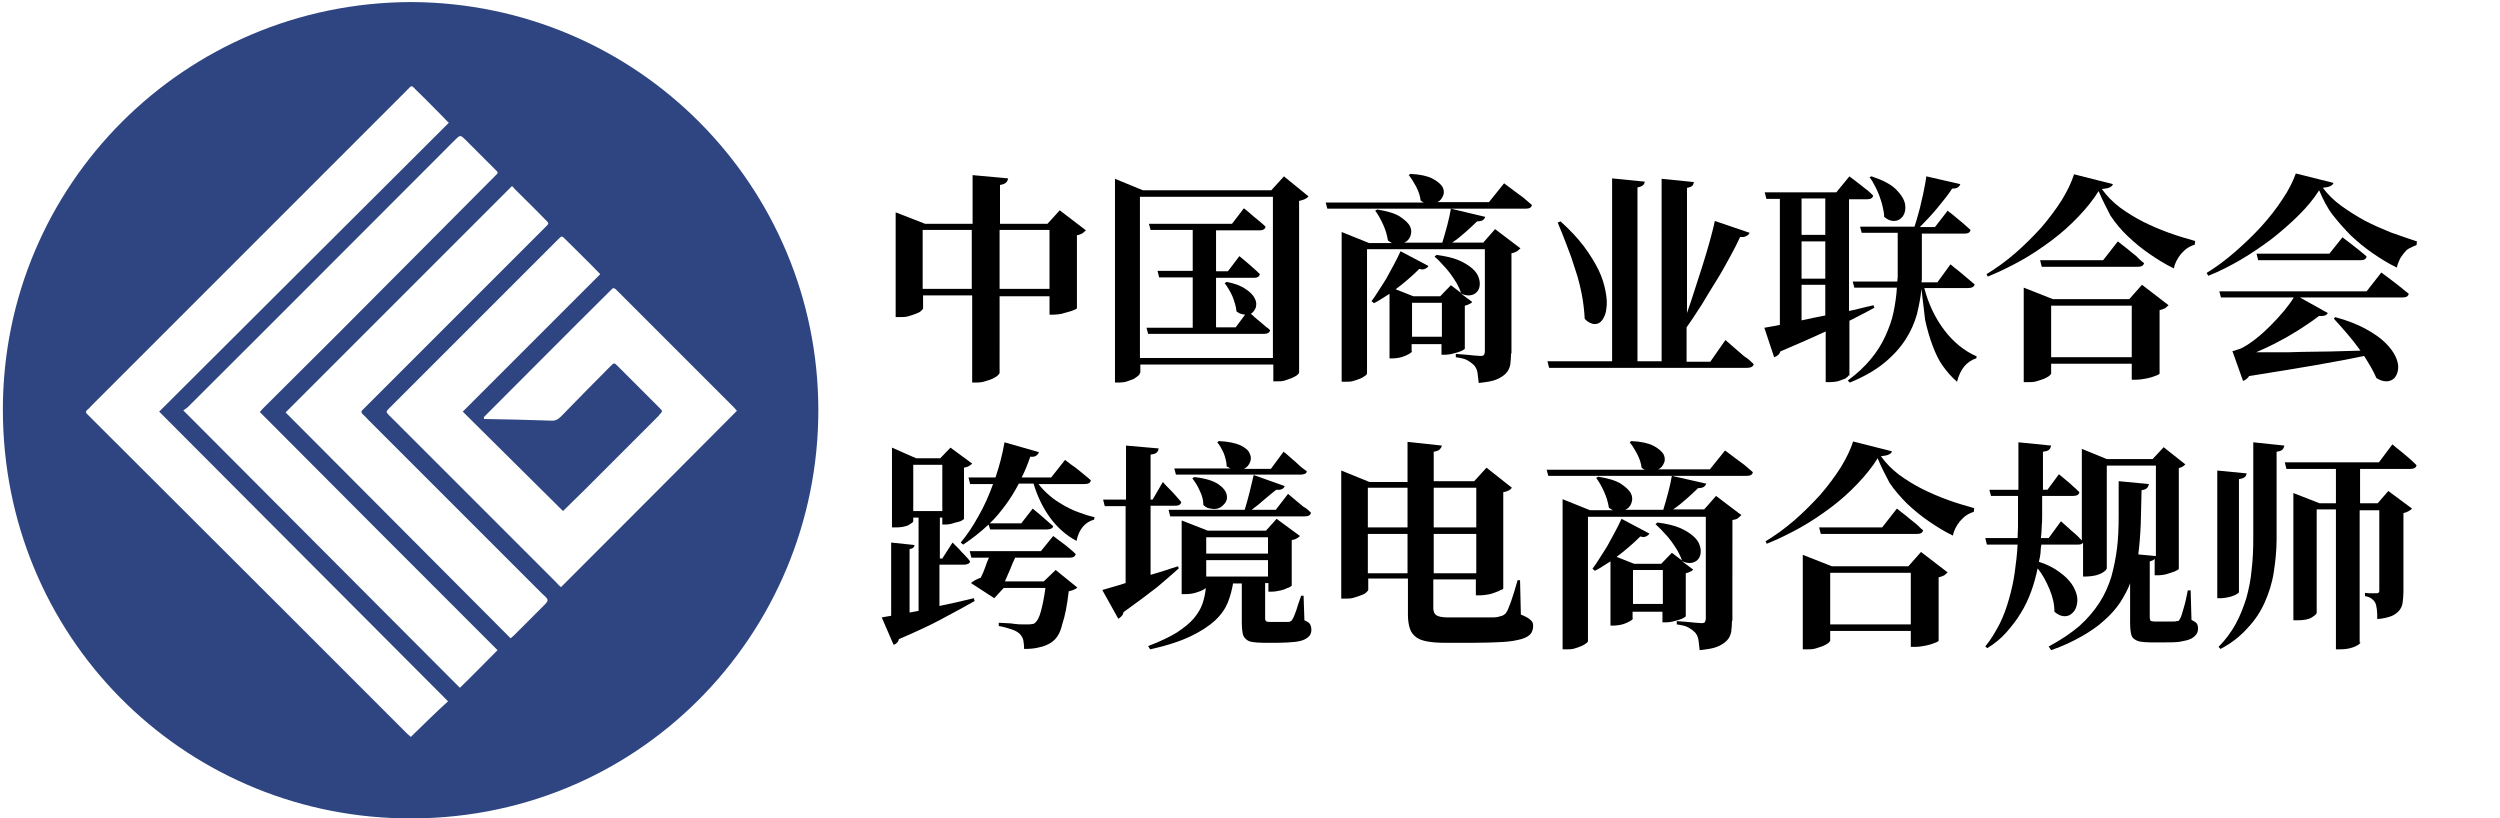 <?xml version="1.0" encoding="utf-8"?>
<!-- Generator: Adobe Illustrator 24.0.1, SVG Export Plug-In . SVG Version: 6.00 Build 0)  -->
<svg version="1.1" id="图层_1" xmlns="http://www.w3.org/2000/svg" xmlns:xlink="http://www.w3.org/1999/xlink" x="0px" y="0px"
	 viewBox="0 0 611 200" style="enable-background:new 0 0 611 200;" xml:space="preserve">
<style type="text/css">
	.st0{fill:#2E4581;}
</style>
<path class="st0" d="M100.4,0.5C45.1,0.7,0.7,45.2,0.7,100.1c0,55.4,43.7,98.8,97.5,99.9c57.6,1.2,101.9-45.1,101.8-99.9
	C199.9,45.6,156,0.7,100.4,0.5z M100.4,180.1c-0.2-0.2-0.6-0.5-0.9-0.8c-9.7-9.7-19.4-19.4-29.1-29.1C54.3,134.1,38.1,118,22,101.9
	c-0.2-0.2-0.4-0.4-0.6-0.6c-0.5-0.4-0.5-0.8,0-1.2c0.3-0.2,0.6-0.5,0.8-0.8c25.7-25.7,51.4-51.4,77.1-77.1c1.5-1.5,1.1-1.5,2.6,0
	c2.2,2.1,4.3,4.3,6.5,6.5c0.4,0.4,0.7,0.8,1.3,1.3l-70.8,70.6l70.6,70.8C106.3,174.3,103.4,177.2,100.4,180.1L100.4,180.1z
	 M112.4,168.1l-67.6-67.8c0.3-0.2,0.8-0.5,1.1-0.8C67.7,77.8,89.4,56,111.1,34.3c1.4-1.4,1.4-1.4,2.8,0c2.3,2.3,4.6,4.6,6.9,6.9
	c1.1,1.1,1.1,0.9,0,2L100.1,64C88.3,75.9,76.5,87.7,64.6,99.5c-0.3,0.3-0.7,0.7-1.1,1.2c19.4,19.5,38.8,38.9,58.1,58.2
	C118.5,162,115.5,165.1,112.4,168.1z M132.8,148.1c-2.4,2.4-4.8,4.8-7.2,7.2c-0.2,0.2-0.5,0.4-0.8,0.7c-18.4-18.5-36.8-36.9-55-55.2
	l55.3-55.3c0.2,0,0.4,0.4,0.7,0.7c2.4,2.4,4.9,4.8,7.3,7.3c1.2,1.2,1.2,1,0,2.2c-5,5-9.9,9.9-14.9,14.9
	c-9.6,9.6-19.3,19.3-28.9,28.9c-0.2,0.2-0.5,0.5-0.7,0.7c-0.4,0.3-0.3,0.6,0,1c0.6,0.5,1.1,1.1,1.6,1.6
	c14.1,14.1,28.3,28.3,42.4,42.4C134.2,146.6,134.2,146.7,132.8,148.1z M137.1,143.5c-0.3-0.3-0.7-0.6-1-1
	c-13.6-13.6-27.2-27.2-40.8-40.8c-0.1-0.1-0.2-0.2-0.2-0.2c-0.8-0.8-0.8-0.9,0-1.7c2.7-2.7,5.5-5.5,8.2-8.2l32.2-32.2
	c0.3-0.3,0.6-0.6,0.9-0.9c0.9-0.9,0.9-0.9,1.8,0c2.8,2.8,5.6,5.5,8.5,8.5l-33.6,33.6c8.1,8.1,16.3,16.1,24.5,24.3
	c1.6-1.6,3.3-3.2,5-4.9c6.1-6.1,12.2-12.2,18.3-18.3c0.1-0.1,0.2-0.2,0.3-0.4c0.8-0.8,0.8-0.8-0.1-1.7c-1.5-1.5-3-3-4.5-4.5
	c-1.9-1.9-3.8-3.8-5.6-5.6c-0.9-0.9-0.9-0.9-1.8,0c-4.1,4.1-8.1,8.2-12.1,12.3c-0.8,0.8-1.5,1.1-2.6,1c-5.4-0.2-10.8-0.3-16.2-0.4
	c-0.2-0.6,0.3-0.7,0.5-1c10-10,20-20.1,30.1-30.1c0.2-0.2,0.4-0.4,0.6-0.6c0.3-0.4,0.7-0.3,1,0c0.3,0.3,0.5,0.5,0.8,0.8
	c9.4,9.4,18.7,18.7,28.1,28.1c0.3,0.3,0.5,0.6,0.7,0.8C165.8,114.8,151.5,129.1,137.1,143.5L137.1,143.5z"/>
<g>
	<path d="M219.7,156.2c-0.2,0.8-0.7,1.2-1.3,1.4l-2.9-6.7c0.3-0.1,0.7-0.1,1.1-0.2c0.4-0.1,0.8-0.1,1.2-0.2v-17.9l5.7,0.6
		c0,0.3-0.1,0.5-0.3,0.6c-0.1,0.2-0.4,0.3-0.9,0.4v15.5l2.2-0.4v-22.8h-1.3v0.9c0,0.2-0.4,0.5-1.1,0.9c-0.8,0.4-1.8,0.6-3.1,0.6H218
		v-19.5l5.9,2.6h5.9l2.5-2.6l5.3,3.9c-0.2,0.2-0.4,0.4-0.8,0.6c-0.3,0.2-0.7,0.3-1.2,0.4v12.5c0,0.1-0.2,0.2-0.5,0.4
		s-0.7,0.3-1.1,0.4c-0.4,0.1-0.9,0.2-1.4,0.4c-0.5,0.1-1,0.2-1.4,0.2h-0.9v-1.7h-0.6v10h0.6l2.5-3.9c0.5,0.5,1.1,1.1,1.6,1.6
		c0.4,0.5,0.9,1,1.4,1.5c0.5,0.5,0.9,1,1.3,1.5c-0.1,0.3-0.2,0.5-0.5,0.6c-0.3,0.1-0.5,0.2-0.9,0.2h-6.1v10.1
		c1.4-0.3,2.8-0.6,4.2-0.9c1.4-0.3,2.8-0.7,4.2-1l0.2,0.7c-2.1,1.2-4.7,2.6-7.7,4.2C227.6,152.7,223.9,154.4,219.7,156.2z
		 M223.2,124.9h7.1v-11.3h-7.1V124.9z M241.6,128.2c-2,1.9-4.1,3.5-6.2,4.9l-0.6-0.5c1.5-1.8,3-4,4.3-6.4c1.4-2.4,2.6-5.1,3.6-7.9
		h-5.6l-0.4-1.6h6.6c0.9-2.7,1.7-5.6,2.2-8.6l8.4,2.4c-0.1,0.4-0.3,0.6-0.7,0.9c-0.3,0.2-0.8,0.3-1.4,0.2c-0.6,1.8-1.3,3.5-2.1,5.1
		h7.2l3.4-4.3c0.8,0.6,1.5,1.2,2.3,1.7c0.6,0.5,1.3,1,2,1.6c0.7,0.6,1.4,1.1,2,1.7c-0.1,0.6-0.6,0.9-1.5,0.9h-11.3
		c0.8,1,1.6,1.9,2.7,2.8c1,0.9,2.1,1.6,3.3,2.3c1.2,0.7,2.4,1.3,3.8,1.8c1.3,0.5,2.6,0.9,3.9,1.2l-0.1,0.6c-2.2,0.6-3.7,2.3-4.3,5.2
		c-2.6-1.4-4.7-3.3-6.4-5.6c-1.7-2.3-3.1-5.1-4.1-8.4h-3.6c-1,1.9-2.1,3.7-3.3,5.3c-1.2,1.6-2.4,3.1-3.8,4.4h7.7l2.8-3.6
		c0.6,0.5,1.2,1,1.8,1.5c0.5,0.4,1,0.9,1.6,1.4c0.6,0.5,1.1,1,1.6,1.4c-0.1,0.3-0.2,0.5-0.5,0.6c-0.3,0.1-0.6,0.2-1,0.2H242
		L241.6,128.2z M256.8,157.1c-0.8,0.5-1.7,0.9-2.8,1.1c-1,0.3-2.3,0.4-3.7,0.4c0-0.8-0.1-1.5-0.2-2.1s-0.5-1.2-0.9-1.6
		c-0.4-0.4-1.1-0.8-2-1.1s-1.9-0.6-3.1-0.8v-0.8c0.6,0,1.2,0.1,1.9,0.1s1.4,0.1,2.1,0.2c0.7,0.1,1.3,0.1,1.9,0.1c0.6,0,1,0,1.2,0
		c0.4,0,0.8,0,1.1-0.1c0.3,0,0.5-0.1,0.7-0.3c0.5-0.4,1-1.3,1.4-2.8c0.4-1.5,0.8-3.4,1.1-5.7h-10.2l-2.3,2.5l-5.7-3.7
		c0.6-0.5,1.4-1,2.4-1.3c0.4-0.8,0.8-1.7,1.1-2.6c0.3-0.9,0.6-1.7,0.9-2.3h-4.3l-0.4-1.6h17.4l3-3.7c0.7,0.5,1.3,1,2,1.5
		c0.6,0.4,1.2,0.9,1.8,1.4c0.6,0.5,1.2,1,1.7,1.5c-0.1,0.6-0.6,0.9-1.5,0.9h-13.3c-0.4,0.8-0.8,1.8-1.2,2.8s-0.9,2-1.3,3h9.5
		l2.9-2.8l5.3,4.3c-0.4,0.4-1.1,0.7-2.1,0.9c-0.4,3.4-0.9,6.1-1.6,8.1C259.1,154.9,258.1,156.3,256.8,157.1z"/>
	<path d="M274.6,149.6c-0.1,0.4-0.2,0.7-0.5,1c-0.3,0.3-0.5,0.5-0.8,0.6l-3.9-7c0.6-0.2,1.4-0.4,2.4-0.7c1-0.3,2.1-0.6,3.3-1v-18.8
		H270l-0.4-1.6h5.6v-13.2l8,0.7c-0.1,0.4-0.2,0.7-0.5,1c-0.3,0.3-0.8,0.4-1.5,0.5v11h0.5l2.5-4.3c0.5,0.6,1.1,1.2,1.6,1.7
		c0.5,0.5,1,1,1.5,1.6c0.5,0.6,1,1.1,1.4,1.6c-0.1,0.6-0.6,0.9-1.4,0.9h-6.1v16.9c1.1-0.3,2.2-0.7,3.3-1c1.1-0.4,2.2-0.7,3.4-1.1
		l0.2,0.5c-1.4,1.3-3.2,2.8-5.3,4.6C280.5,145.3,277.8,147.3,274.6,149.6z M301.4,142.4c-0.3,1.7-0.7,3.3-1.3,4.8
		c-0.6,1.5-1.6,3-3.1,4.4s-3.5,2.7-6,3.9c-2.5,1.2-5.8,2.3-9.9,3.2l-0.5-0.8c2.9-1.1,5.2-2.2,7-3.3c1.8-1.2,3.2-2.3,4.2-3.5
		c1-1.2,1.7-2.4,2.1-3.6c0.4-1.2,0.7-2.5,0.8-3.8c-0.3,0.3-1,0.7-2,1c-1,0.4-2,0.5-3.1,0.5h-0.8v-18l6.4,2.5h14.2l2.6-2.9l5.7,4.2
		c-0.2,0.2-0.4,0.4-0.8,0.6c-0.3,0.2-0.7,0.3-1.2,0.4v11.1c0,0.1-0.2,0.2-0.5,0.4c-0.3,0.1-0.8,0.3-1.2,0.5c-0.5,0.2-1,0.3-1.5,0.4
		c-0.5,0.1-1,0.2-1.5,0.2h-1v-2.1h-0.8v8.7c0,0.3,0.1,0.5,0.2,0.6c0.1,0.1,0.4,0.2,0.9,0.2h4.6c0.3,0,0.4-0.1,0.6-0.2
		c0.1-0.1,0.3-0.2,0.4-0.5c0.3-0.4,0.5-1.1,0.9-2.1c0.3-1,0.7-2.2,1.2-3.6h0.6l0.2,6c0.7,0.3,1.2,0.6,1.4,1c0.2,0.4,0.3,0.8,0.3,1.3
		c0,0.5-0.1,1-0.4,1.4c-0.3,0.4-0.7,0.7-1.3,1c-0.6,0.3-1.5,0.5-2.5,0.6c-1.1,0.1-2.4,0.2-4,0.2h-3.6c-1.1,0-2-0.1-2.7-0.2
		c-0.7-0.1-1.2-0.4-1.6-0.8c-0.4-0.4-0.6-0.8-0.7-1.4c-0.1-0.6-0.2-1.3-0.2-2.2v-9.9H301.4z M320.4,125.3c-0.1,0.6-0.6,0.9-1.5,0.9
		H286l-0.4-1.6h18.6c0.4-1.3,0.8-2.7,1.2-4.3c0.4-1.6,0.7-3,1-4.2l7.6,2.7c-0.3,0.7-0.9,1-2.1,0.9c-0.8,0.6-1.7,1.4-2.8,2.3
		c-1,0.9-2.1,1.8-3.2,2.6h5.9l3-3.9c0.6,0.5,1.3,1.1,1.9,1.6c0.6,0.5,1.2,1,1.8,1.5C319.4,124.3,319.9,124.8,320.4,125.3z
		 M319.4,115.2c-0.1,0.3-0.2,0.5-0.5,0.6c-0.3,0.1-0.6,0.2-0.9,0.2h-30.6l-0.4-1.5h13.7c-0.3-0.2-0.6-0.4-0.9-0.5
		c0-1-0.3-2.1-0.7-3.2c-0.5-1.1-1-2-1.6-2.7l0.4-0.3c2.3,0.1,4,0.5,5.2,1c1.2,0.6,2,1.2,2.3,2c0.4,0.7,0.4,1.5,0.1,2.2
		c-0.3,0.7-0.8,1.3-1.5,1.6h6.6l3.1-4.2c0.7,0.5,1.3,1.1,2,1.7c0.6,0.5,1.2,1,1.8,1.6S318.8,114.7,319.4,115.2z M291.9,116.6
		c2.7,0.3,4.6,0.9,5.8,1.7c1.2,0.8,1.9,1.7,2.1,2.6c0.2,0.9,0,1.7-0.7,2.4c-0.6,0.7-1.4,1.1-2.4,1.1c-0.4,0-0.8-0.1-1.3-0.2
		c-0.5-0.1-0.9-0.4-1.3-0.8c0-1.2-0.3-2.3-0.9-3.5c-0.5-1.2-1.2-2.2-1.8-3L291.9,116.6z M294.8,135.3h15.1v-4h-15.1V135.3z
		 M294.8,140.9h15.1v-4h-15.1V140.9z"/>
	<path d="M374.7,152.9c0,0.8-0.2,1.5-0.6,2s-1.2,1-2.3,1.3c-1.1,0.3-2.6,0.6-4.5,0.7c-1.9,0.1-4.3,0.2-7.2,0.2h-6.9
		c-1.7,0-3.1-0.1-4.2-0.3c-1.2-0.2-2.1-0.5-2.8-1c-0.7-0.5-1.3-1.2-1.6-2.1c-0.3-0.9-0.5-2-0.5-3.4v-8.9h-9.7v2.8
		c0,0.1-0.2,0.3-0.5,0.6c-0.3,0.3-0.7,0.5-1.3,0.7c-0.5,0.2-1.1,0.4-1.8,0.6s-1.3,0.2-2,0.2h-1V115l6.9,2.8h9.3V108l8.4,0.9
		c-0.1,0.4-0.3,0.7-0.5,0.9c-0.3,0.3-0.8,0.5-1.5,0.6v7.2h9.9l3-3.3l6.2,4.9c-0.3,0.5-1,0.9-2.1,1.1v23.5c0,0.1-0.2,0.3-0.6,0.4
		c-0.4,0.2-0.8,0.4-1.4,0.6c-0.5,0.2-1.1,0.4-1.8,0.5c-0.6,0.1-1.2,0.2-1.8,0.2h-1.1v-3.9h-10.4v7.1c0,0.8,0.3,1.4,0.8,1.7
		c0.5,0.3,1.4,0.5,2.8,0.5h6.6c1.3,0,2.4,0,3.3,0c1,0,1.7,0,2.2-0.1c0.4-0.1,0.8-0.2,1.1-0.3c0.3-0.1,0.6-0.3,0.9-0.6
		c0.4-0.5,0.8-1.5,1.3-2.9c0.5-1.4,1-3.1,1.6-5.2h0.6l0.2,8.4c1,0.4,1.8,0.8,2.2,1.2C374.5,151.8,374.7,152.3,374.7,152.9z
		 M334.3,128.9h9.7v-9.7h-9.7V128.9z M334.3,140.1h9.7v-9.6h-9.7V140.1z M350.4,128.9h10.4v-9.7h-10.4V128.9z M350.4,140.1h10.4
		v-9.6h-10.4V140.1z"/>
	<path d="M428.4,115.4c-0.1,0.6-0.6,0.9-1.5,0.9h-48.5l-0.4-1.5h24c-0.3-0.1-0.5-0.3-0.8-0.5c-0.1-1.1-0.5-2.2-1.1-3.4
		c-0.6-1.1-1.2-2.1-1.8-2.8l0.4-0.3c2.3,0.1,4.1,0.5,5.3,1.1c1.2,0.6,2,1.3,2.5,2c0.4,0.7,0.5,1.5,0.2,2.2c-0.3,0.7-0.7,1.3-1.4,1.6
		h12.6l3.7-4.6c0.8,0.6,1.6,1.2,2.4,1.8c0.7,0.5,1.5,1.1,2.3,1.7C427.1,114.3,427.8,114.9,428.4,115.4z M423.3,151.7
		c0,1-0.1,1.9-0.2,2.8c-0.2,0.8-0.5,1.5-1.1,2.1c-0.6,0.6-1.4,1.1-2.4,1.5c-1,0.4-2.4,0.6-4.2,0.8c-0.1-1-0.2-1.8-0.3-2.5
		c-0.1-0.7-0.4-1.3-0.8-1.8c-0.4-0.4-0.9-0.8-1.6-1.2c-0.6-0.4-1.6-0.6-2.9-0.8v-0.8c0.9,0.1,1.8,0.1,2.6,0.2c0.7,0.1,1.4,0.1,2,0.2
		c0.7,0,1.1,0.1,1.4,0.1c0.5,0,0.8-0.1,0.9-0.3c0.1-0.2,0.2-0.5,0.2-0.8v-24.9h-28.8v30.3c0,0.2-0.1,0.4-0.4,0.6
		c-0.3,0.2-0.7,0.5-1.2,0.7c-0.5,0.2-1,0.4-1.7,0.6c-0.6,0.2-1.3,0.2-1.9,0.2h-1V122l6.7,2.7h5.6c-0.2-0.1-0.4-0.2-0.5-0.3
		c-0.2-0.1-0.4-0.2-0.5-0.4c-0.2-1.3-0.6-2.6-1.2-3.9c-0.6-1.3-1.2-2.4-1.9-3.3l0.5-0.3c2.4,0.4,4.2,0.9,5.5,1.7
		c1.2,0.8,2.1,1.6,2.5,2.4c0.4,0.8,0.4,1.6,0.1,2.4s-0.8,1.3-1.5,1.6h9.3c0.4-1.3,0.8-2.7,1.2-4.2c0.4-1.5,0.7-2.9,0.9-4.1l8.4,1.9
		c-0.1,0.3-0.3,0.6-0.6,0.8c-0.3,0.2-0.8,0.3-1.4,0.3c-0.8,0.8-1.8,1.7-2.8,2.6c-1,0.9-2.1,1.8-3.3,2.6h7.6l2.9-3.3l6.2,4.7
		c-0.2,0.2-0.5,0.4-0.8,0.7s-0.8,0.4-1.4,0.5V151.7z M399.1,151.1c0,0.1-0.1,0.3-0.4,0.5c-0.3,0.2-0.7,0.4-1.1,0.6s-1,0.4-1.5,0.5
		c-0.6,0.1-1.2,0.2-1.7,0.2h-0.8v-15.7c-0.6,0.4-1.3,0.8-1.9,1.2c-0.6,0.4-1.3,0.8-1.9,1.1l-0.6-0.5c0.5-0.7,1.1-1.5,1.7-2.5
		c0.6-0.9,1.2-1.9,1.9-3c0.6-1.1,1.2-2.2,1.8-3.3c0.6-1.1,1.2-2.3,1.7-3.4l6.8,3.6c-0.1,0.3-0.4,0.5-0.8,0.7s-0.9,0.2-1.4,0
		c-1.8,1.8-3.8,3.5-5.8,5l4.3,1.7h6.6l2.6-2.7l2.5,1.9c-0.3-0.8-0.6-1.5-1.1-2.4c-0.5-0.8-1-1.6-1.6-2.4c-0.6-0.8-1.2-1.5-1.9-2.2
		c-0.6-0.7-1.3-1.3-1.9-1.9l0.5-0.4c2.2,0.3,4,0.7,5.4,1.3c1.4,0.6,2.5,1.3,3.3,2c0.8,0.7,1.4,1.5,1.6,2.3c0.3,0.8,0.3,1.5,0.2,2.1
		s-0.4,1.2-0.9,1.6c-0.5,0.4-1.1,0.6-1.8,0.6c-0.6,0-1.3-0.2-1.9-0.5l2.8,2.1c-0.1,0.2-0.4,0.4-0.7,0.5c-0.3,0.2-0.7,0.3-1.1,0.4
		v10.5c0,0.1-0.2,0.2-0.5,0.4s-0.7,0.3-1.2,0.5c-0.5,0.1-1,0.3-1.5,0.4c-0.5,0.1-1,0.2-1.5,0.2h-1v-2.6h-7.3V151.1z M399.1,147.6
		h7.3v-8.3h-7.3V147.6z"/>
	<path d="M458.9,112c-1.3,2.1-2.9,4.1-4.9,6.2s-4.1,4-6.5,5.8s-4.9,3.5-7.6,5c-2.7,1.5-5.4,2.8-8.1,3.9l-0.3-0.6
		c2.3-1.4,4.7-3.1,7-5.1c2.3-2,4.4-4.1,6.4-6.3c1.9-2.2,3.6-4.5,5-6.7c1.4-2.3,2.4-4.4,3-6.3l9.5,2.4c-0.1,0.4-0.4,0.6-0.8,0.8
		c-0.4,0.2-1,0.3-1.9,0.4c1.2,1.7,2.7,3.2,4.4,4.5c1.8,1.3,3.7,2.5,5.7,3.5s4.1,1.9,6.3,2.7c2.2,0.8,4.3,1.4,6.4,2l-0.1,0.9
		c-0.7,0.2-1.3,0.5-1.9,0.9c-0.6,0.4-1,0.9-1.5,1.4c-0.4,0.5-0.8,1.1-1.1,1.7c-0.3,0.6-0.5,1.2-0.6,1.8c-2.1-1-4-2.2-5.9-3.5
		c-1.9-1.3-3.6-2.7-5.3-4.3c-1.6-1.6-3.1-3.3-4.3-5.1C460.8,116.1,459.8,114.2,458.9,112z M447.3,156.6c0,0.1-0.2,0.3-0.5,0.6
		c-0.3,0.2-0.8,0.5-1.3,0.7c-0.5,0.2-1.2,0.4-1.8,0.6c-0.7,0.2-1.4,0.2-2.1,0.2h-1v-23.1l7.1,2.8h18.7l3.1-3.5l6.5,5
		c-0.2,0.2-0.5,0.4-0.8,0.7c-0.4,0.2-0.9,0.4-1.4,0.5v15.5c0,0.1-0.2,0.2-0.6,0.4s-0.9,0.3-1.4,0.5c-0.6,0.2-1.2,0.3-1.8,0.4
		c-0.6,0.1-1.2,0.2-1.8,0.2H467v-3.9h-19.7V156.6z M470,129.6c-0.1,0.6-0.6,0.9-1.5,0.9h-23.5l-0.4-1.6H460l3.6-4.6
		c0.8,0.6,1.5,1.2,2.3,1.8c0.6,0.5,1.3,1.1,2.1,1.7S469.3,129.1,470,129.6z M447.3,152.6H467V140h-19.7V152.6z"/>
	<path d="M520.7,142.3c-0.6,1.7-1.5,3.3-2.5,4.9c-1,1.5-2.3,3-3.9,4.4c-1.5,1.4-3.4,2.7-5.5,3.9c-2.1,1.2-4.6,2.4-7.5,3.4l-0.6-0.9
		c3-1.6,5.5-3.3,7.5-5c2-1.8,3.6-3.7,4.9-5.7c1.3-2,2.2-4.1,2.9-6.3c0.6-2.2,1.1-4.6,1.4-7s0.4-5.1,0.4-7.8c0-2.7,0-5.6,0-8.6
		l7.4,0.7c-0.1,0.4-0.2,0.7-0.5,1c-0.3,0.3-0.7,0.4-1.3,0.5c-0.1,2.9-0.1,5.6-0.2,8.2s-0.3,5.1-0.6,7.5l4.3,0.4v-22.1h-12v25.1
		c0,0.1-0.1,0.3-0.4,0.6c-0.3,0.2-0.6,0.5-1.1,0.7c-0.5,0.2-1,0.4-1.6,0.5c-0.6,0.1-1.2,0.2-1.8,0.2h-0.9v-8.3
		c-0.2,0.4-0.6,0.5-1.3,0.5h-8.9c-0.1,0.7-0.2,1.4-0.2,2.1c-0.1,0.7-0.2,1.4-0.4,2.1c2.1,0.7,3.7,1.5,5,2.5c1.3,0.9,2.3,1.9,3,2.9
		s1.1,2,1.3,2.9c0.2,0.9,0.1,1.8-0.1,2.5c-0.2,0.8-0.6,1.4-1.1,1.8c-0.5,0.5-1.1,0.7-1.8,0.7c-0.9,0-1.7-0.4-2.5-1.1
		c0-1.8-0.4-3.6-1.2-5.5c-0.8-1.9-1.7-3.6-2.9-5.1c-0.4,1.9-0.9,3.8-1.6,5.7s-1.5,3.6-2.5,5.2c-1,1.7-2.2,3.2-3.5,4.7
		c-1.3,1.5-2.9,2.8-4.7,3.9l-0.5-0.4c1.4-1.7,2.5-3.6,3.5-5.5c1-2,1.7-4,2.3-6.1c0.6-2.1,1.1-4.3,1.4-6.5c0.3-2.2,0.6-4.5,0.7-6.8
		h-7.5l-0.4-1.6h7.9c0-0.9,0.1-1.9,0.1-2.8c0-0.9,0-1.9,0-2.8v-4.7h-6.6l-0.4-1.5h7.1v-11.6l8,0.8c-0.1,0.4-0.2,0.7-0.5,1
		c-0.3,0.3-0.8,0.4-1.5,0.5v9.3h1.1l2.8-3.8c0.6,0.5,1.2,1,1.8,1.5c0.5,0.4,1.1,0.9,1.6,1.4c0.6,0.5,1.1,1,1.6,1.5
		c-0.1,0.6-0.6,0.9-1.5,0.9h-7.6v4.8c0,0.9,0,1.8-0.1,2.7c0,0.9-0.1,1.8-0.2,2.8h1.9l3-4.1c0.6,0.5,1.2,1.1,1.8,1.6
		c0.5,0.5,1.1,1,1.7,1.5s1.1,1.1,1.6,1.6v-22.4l6.1,2.5h11.2l2.7-2.9l5.3,4.2c-0.1,0.1-0.3,0.3-0.6,0.5c-0.3,0.2-0.6,0.3-1,0.4v24.6
		c0,0.1-0.2,0.3-0.5,0.4c-0.3,0.2-0.8,0.4-1.2,0.5c-0.5,0.2-1,0.3-1.6,0.5c-0.6,0.1-1.1,0.2-1.6,0.2h-1v-4c-0.3,0.3-0.7,0.5-1.2,0.6
		V151c0,0.3,0.1,0.5,0.2,0.7c0.1,0.1,0.5,0.2,1,0.2h2.8c0.6,0,1.1,0,1.6,0s0.8,0,0.9-0.1c0.3,0,0.5,0,0.6-0.1
		c0.1-0.1,0.2-0.3,0.3-0.5c0.3-0.4,0.5-1.3,0.9-2.6s0.7-2.8,1-4.3h0.7l0.2,7.2c0.6,0.3,1.1,0.6,1.3,0.9c0.2,0.3,0.3,0.7,0.3,1.2
		c0,0.5-0.1,1-0.4,1.4c-0.3,0.4-0.7,0.8-1.3,1.1c-0.6,0.3-1.4,0.5-2.5,0.7c-1,0.2-2.4,0.2-3.9,0.2h-3.6c-1,0-1.8-0.1-2.5-0.2
		c-0.6-0.1-1.1-0.4-1.5-0.7c-0.4-0.3-0.6-0.8-0.7-1.4c-0.1-0.6-0.2-1.3-0.2-2.1V142.3z"/>
	<path d="M547.2,144.7c0,0.1-0.1,0.3-0.4,0.4c-0.3,0.2-0.6,0.4-1,0.5c-0.4,0.2-0.9,0.3-1.4,0.4c-0.5,0.1-1,0.2-1.5,0.2h-1V115
		l7.2,0.7c-0.1,0.4-0.2,0.7-0.5,0.9c-0.2,0.2-0.7,0.4-1.4,0.5V144.7z M556.4,131.8c0,2.8-0.3,5.5-0.7,8.1c-0.4,2.6-1.2,5.1-2.2,7.3
		c-1,2.3-2.4,4.4-4.2,6.3c-1.7,1.9-3.9,3.7-6.6,5.1l-0.5-0.5c1.7-1.7,3.1-3.6,4.2-5.6s1.9-4.1,2.6-6.3c0.6-2.2,1.1-4.5,1.3-7
		c0.3-2.4,0.4-5,0.4-7.6v-23.5l7.6,0.8c-0.1,0.4-0.2,0.7-0.5,1c-0.3,0.3-0.7,0.4-1.4,0.5V131.8z M576.9,157c0,0.2-0.4,0.6-1.3,1
		s-2.1,0.7-3.6,0.7h-1.1v-34.2h-4.7v25.3c0,0.2-0.4,0.6-1.2,1.1c-0.8,0.5-2,0.7-3.5,0.7h-1v-31.1l6.4,2.5h4v-8.4h-12.1l-0.4-1.6h23
		l3.3-4.4c0.7,0.6,1.4,1.2,2.2,1.8c0.6,0.5,1.3,1.1,1.9,1.6c0.7,0.6,1.3,1.2,1.8,1.7c-0.1,0.6-0.6,0.9-1.5,0.9h-12.3v8.4h4.3l2.6-3
		l5.8,4.3c-0.2,0.2-0.4,0.4-0.8,0.6c-0.3,0.2-0.8,0.4-1.3,0.5v19.2c0,1-0.1,1.9-0.2,2.7c-0.1,0.8-0.4,1.4-0.9,2
		c-0.5,0.5-1.1,1-1.9,1.3c-0.8,0.3-2,0.6-3.4,0.7c0-0.9,0-1.7-0.1-2.4c-0.1-0.7-0.2-1.2-0.4-1.6c-0.2-0.4-0.5-0.7-0.9-1
		c-0.4-0.3-0.9-0.5-1.6-0.6v-0.8c0.4,0,0.8,0.1,1.1,0.1c0.3,0,0.6,0,0.9,0c0.3,0,0.5,0,0.7,0c0.4,0,0.6-0.1,0.7-0.2
		c0.1-0.1,0.1-0.4,0.1-0.6v-19.5h-4.8V157z"/>
</g>
<g>
	<path d="M244.3,91.1c0,0.2-0.2,0.4-0.5,0.7c-0.3,0.3-0.8,0.5-1.3,0.8c-0.5,0.2-1.1,0.4-1.8,0.6c-0.6,0.2-1.3,0.3-1.9,0.3h-1.2V72.2
		h-12v3.2c0,0.1-0.2,0.3-0.5,0.6c-0.3,0.3-0.8,0.5-1.3,0.7c-0.5,0.2-1.2,0.4-1.8,0.6c-0.7,0.2-1.4,0.2-2.1,0.2h-1V51.9l7.2,2.8h11.6
		V42.8l8.7,0.8c-0.1,0.4-0.2,0.7-0.5,1c-0.3,0.3-0.8,0.5-1.5,0.6v9.5H256l3-3.3l6.4,4.9c-0.2,0.2-0.5,0.4-0.8,0.7
		c-0.4,0.2-0.8,0.4-1.4,0.5v17.8c0,0.1-0.2,0.3-0.6,0.4c-0.4,0.2-0.9,0.4-1.4,0.5c-0.6,0.2-1.2,0.3-1.8,0.5
		c-0.6,0.1-1.2,0.2-1.8,0.2h-1.1v-4.5h-12.2V91.1z M225.5,70.6h12V56.2h-12V70.6z M244.3,70.6h12.2V56.2h-12.2V70.6z"/>
	<path d="M278.6,91.1c0,0.2-0.1,0.5-0.4,0.7c-0.3,0.3-0.7,0.5-1.1,0.8c-0.5,0.2-1,0.4-1.6,0.6c-0.6,0.2-1.3,0.3-1.9,0.3h-1.1V43.7
		l6.8,2.8h31.4l3.1-3.4l6,4.9c-0.4,0.5-1.2,0.9-2.3,1.1v42c0,0.1-0.2,0.3-0.5,0.6c-0.3,0.2-0.8,0.5-1.3,0.7
		c-0.5,0.2-1.1,0.4-1.7,0.6c-0.6,0.2-1.2,0.2-1.8,0.2h-1v-4.1h-32.5V91.1z M278.6,87.5h32.5V48.1h-32.5V87.5z M310.4,80.7
		c-0.1,0.6-0.6,0.9-1.5,0.9h-28.3l-0.4-1.5h11.3V67.8h-8.2l-0.4-1.6h8.6v-10h-10.3l-0.4-1.5h20.3l2.9-3.8c0.6,0.5,1.3,1,1.9,1.6
		c0.5,0.4,1.1,0.9,1.7,1.4c0.6,0.5,1.2,1,1.7,1.5c-0.1,0.6-0.6,0.9-1.5,0.9h-10.6v10h2.9l2.8-3.7c0.6,0.5,1.2,1,1.8,1.5
		c0.5,0.4,1,0.9,1.6,1.4c0.6,0.5,1.1,1,1.6,1.5c-0.1,0.6-0.6,0.9-1.4,0.9h-9.3V80h4.8l2.3-3.1c-0.3,0-0.7-0.1-1-0.2
		c-0.4-0.1-0.7-0.3-1.1-0.6c-0.1-1.2-0.5-2.4-1-3.7c-0.6-1.3-1.2-2.3-1.9-3.2l0.5-0.3c2.1,0.4,3.6,1,4.7,1.8
		c1.1,0.7,1.8,1.5,2.2,2.3c0.4,0.8,0.4,1.5,0.2,2.2c-0.3,0.7-0.7,1.2-1.2,1.5c0.3,0.2,0.6,0.5,0.9,0.8c0.4,0.3,0.8,0.7,1.2,1
		c0.4,0.4,0.9,0.7,1.3,1.1S310.1,80.3,310.4,80.7z"/>
	<path d="M374.4,50.1c-0.1,0.6-0.6,0.9-1.5,0.9h-48.5l-0.4-1.5h24c-0.3-0.1-0.5-0.3-0.8-0.5c-0.1-1.1-0.5-2.2-1.1-3.4
		c-0.6-1.1-1.2-2.1-1.8-2.8l0.4-0.3c2.3,0.1,4.1,0.5,5.3,1.1c1.2,0.6,2,1.3,2.5,2c0.4,0.7,0.5,1.5,0.2,2.2c-0.3,0.7-0.7,1.3-1.4,1.6
		h12.6l3.7-4.6c0.8,0.6,1.6,1.2,2.4,1.8c0.7,0.5,1.5,1.1,2.3,1.7C373.1,49,373.8,49.6,374.4,50.1z M369.3,86.4c0,1-0.1,1.9-0.2,2.8
		c-0.2,0.8-0.5,1.5-1.1,2.1c-0.6,0.6-1.4,1.1-2.4,1.5c-1,0.4-2.4,0.6-4.2,0.8c-0.1-1-0.2-1.8-0.3-2.5c-0.1-0.7-0.4-1.3-0.8-1.8
		c-0.4-0.4-0.9-0.8-1.6-1.2c-0.6-0.4-1.6-0.6-2.9-0.8v-0.8c0.9,0.1,1.8,0.1,2.6,0.2c0.7,0.1,1.4,0.1,2,0.2c0.7,0,1.1,0.1,1.4,0.1
		c0.5,0,0.8-0.1,0.9-0.3c0.1-0.2,0.2-0.4,0.2-0.8V60.9h-28.8v30.3c0,0.2-0.1,0.4-0.4,0.6c-0.3,0.2-0.7,0.5-1.2,0.7
		c-0.5,0.2-1,0.4-1.7,0.6c-0.6,0.2-1.3,0.2-1.9,0.2h-1V56.7l6.7,2.7h5.6c-0.2-0.1-0.4-0.2-0.5-0.3c-0.2-0.1-0.4-0.2-0.5-0.4
		c-0.2-1.3-0.6-2.6-1.2-3.9c-0.6-1.3-1.2-2.4-1.9-3.3l0.5-0.3c2.4,0.4,4.2,0.9,5.5,1.7c1.2,0.8,2.1,1.6,2.5,2.4
		c0.4,0.8,0.4,1.6,0.1,2.4s-0.8,1.3-1.5,1.6h9.3c0.4-1.3,0.8-2.7,1.2-4.2c0.4-1.5,0.7-2.9,0.9-4.1L363,53c-0.1,0.3-0.3,0.6-0.6,0.8
		c-0.3,0.2-0.8,0.3-1.4,0.3c-0.8,0.8-1.8,1.7-2.8,2.6c-1,0.9-2.1,1.8-3.3,2.6h7.6l2.9-3.3l6.2,4.7c-0.2,0.2-0.5,0.4-0.8,0.7
		c-0.4,0.2-0.8,0.4-1.4,0.5V86.4z M345.1,85.8c0,0.1-0.1,0.3-0.4,0.5c-0.3,0.2-0.7,0.4-1.1,0.6c-0.5,0.2-1,0.4-1.5,0.5
		c-0.6,0.1-1.2,0.2-1.7,0.2h-0.8V71.8c-0.6,0.4-1.3,0.8-1.9,1.2c-0.6,0.4-1.3,0.8-1.9,1.1l-0.6-0.5c0.5-0.7,1.1-1.5,1.7-2.5
		c0.6-0.9,1.2-1.9,1.9-3c0.6-1.1,1.2-2.2,1.8-3.3c0.6-1.1,1.2-2.3,1.7-3.4l6.8,3.6c-0.1,0.3-0.4,0.5-0.8,0.7c-0.4,0.2-0.9,0.2-1.4,0
		c-1.8,1.8-3.8,3.5-5.8,5l4.3,1.7h6.6l2.6-2.7l2.5,1.9c-0.3-0.8-0.6-1.5-1.1-2.4c-0.5-0.8-1-1.6-1.6-2.4c-0.6-0.8-1.2-1.5-1.9-2.2
		c-0.6-0.7-1.3-1.4-1.9-1.9l0.5-0.4c2.2,0.3,4,0.7,5.4,1.3c1.4,0.6,2.5,1.3,3.3,2c0.8,0.7,1.4,1.5,1.6,2.3c0.3,0.8,0.3,1.5,0.2,2.1
		c-0.1,0.6-0.4,1.2-0.9,1.6c-0.5,0.4-1.1,0.6-1.8,0.6c-0.6,0-1.3-0.2-1.9-0.5l2.8,2.1c-0.1,0.2-0.4,0.4-0.7,0.5
		c-0.3,0.2-0.7,0.3-1.1,0.4v10.5c0,0.1-0.2,0.2-0.5,0.4s-0.7,0.3-1.2,0.5c-0.5,0.1-1,0.3-1.5,0.4s-1,0.2-1.5,0.2h-1v-2.6h-7.3V85.8z
		 M345.1,82.3h7.3V74h-7.3V82.3z"/>
	<path d="M428.6,89c-0.1,0.6-0.7,0.9-1.6,0.9h-48.4l-0.4-1.6H394V43.6l8,0.8c-0.1,0.4-0.2,0.7-0.5,0.9c-0.2,0.2-0.7,0.4-1.3,0.5
		v42.5h5.9V43.7l7.9,0.8c-0.1,0.4-0.2,0.7-0.4,0.9c-0.2,0.2-0.6,0.4-1.3,0.5v30.6c0.6-1.8,1.3-3.7,1.9-5.7c0.6-2,1.3-3.9,1.9-5.9
		s1.2-3.8,1.7-5.7c0.5-1.9,1-3.6,1.3-5.2l8.5,2.9c-0.1,0.3-0.4,0.6-0.8,0.8c-0.4,0.2-0.8,0.3-1.5,0.2c-0.7,1.5-1.5,3.1-2.5,4.9
		c-1,1.8-2,3.7-3.2,5.6c-1.2,1.9-2.4,3.9-3.6,5.9c-1.3,2-2.5,3.9-3.8,5.7v8.4h5.8l3.7-5.3c0.8,0.7,1.6,1.4,2.4,2.1
		c0.7,0.6,1.5,1.3,2.2,1.9C427.3,87.7,428,88.4,428.6,89z M381.4,54.1c2.3,2.1,4.2,4.1,5.7,6.1c1.5,2,2.7,4,3.6,5.8
		c0.9,1.9,1.4,3.6,1.7,5.2c0.3,1.6,0.4,3,0.2,4.2c-0.1,1.2-0.5,2.1-1,2.8c-0.5,0.7-1.1,1-1.8,1c-0.4,0-0.8-0.1-1.2-0.3
		c-0.4-0.2-0.9-0.5-1.3-1c-0.1-1.9-0.3-3.8-0.7-5.9c-0.4-2-0.9-4.1-1.6-6.1c-0.6-2-1.3-4-2.1-6c-0.7-1.9-1.5-3.8-2.2-5.5L381.4,54.1
		z"/>
	<path d="M451.7,91.8c0,0.1-0.1,0.3-0.3,0.4c-0.2,0.2-0.5,0.4-0.9,0.5c-0.4,0.2-0.9,0.3-1.4,0.5c-0.6,0.1-1.2,0.2-1.9,0.2h-1V81
		c-3.2,1.5-6.9,3.1-11.1,4.9c-0.1,0.4-0.3,0.7-0.6,0.9c-0.3,0.3-0.6,0.4-0.9,0.5l-2.4-7.2c0.5-0.1,1.1-0.2,1.7-0.3
		c0.6-0.1,1.3-0.2,2.1-0.4V48.6h-3.3l-0.4-1.6h17.5l3.2-3.9c0.7,0.5,1.4,1.1,2.1,1.6c0.6,0.5,1.3,1,1.9,1.5c0.7,0.5,1.3,1.1,1.8,1.6
		c-0.1,0.6-0.6,0.9-1.5,0.9h-4.4v27.3c1-0.2,2-0.4,3-0.7c1-0.2,2-0.5,3-0.7l0.2,0.6c-0.9,0.5-1.8,1-2.8,1.5c-1,0.5-2.1,1.1-3.3,1.7
		V91.8z M440.3,57.4h5.8v-8.9h-5.8V57.4z M440.3,68.1h5.8v-9.1h-5.8V68.1z M440.3,69.6v8.7c0.9-0.2,1.8-0.4,2.8-0.6
		c1-0.2,2-0.4,3-0.6v-7.5H440.3z M469.6,70.6c-0.2,2.1-0.6,4.1-1.1,6.2c-0.6,2.1-1.5,4.2-2.8,6.2s-3,3.9-5.2,5.7
		c-2.2,1.8-5,3.4-8.4,4.8l-0.5-0.5c2.3-1.7,4.1-3.4,5.6-5.2s2.7-3.7,3.6-5.7s1.6-3.9,2-5.9c0.4-2,0.7-4,0.8-5.9h-10.4l-0.4-1.5h10.9
		c0-0.4,0.1-0.8,0.1-1.1c0-0.3,0-0.7,0-1.1v-9.7H455l-0.4-1.5h13.3c0.3-0.9,0.6-1.9,0.9-3c0.3-1.1,0.6-2.1,0.8-3.2
		c0.3-1.1,0.5-2.2,0.7-3.2c0.2-1.1,0.4-2,0.5-2.9l8.3,1.9c-0.1,0.3-0.3,0.6-0.6,0.8c-0.3,0.2-0.8,0.3-1.4,0.3
		c-0.9,1.4-2.1,2.9-3.5,4.6c-1.4,1.7-2.9,3.3-4.4,4.8h3.7l3.1-4c0.7,0.5,1.4,1.1,2,1.6c0.6,0.5,1.2,1,1.8,1.5
		c0.6,0.5,1.2,1.1,1.8,1.6c-0.1,0.6-0.6,0.9-1.5,0.9h-10.4v9.7c0,0.4,0,0.7,0,1.1s0,0.7-0.1,1.1h3.9l3.2-4.4
		c0.7,0.6,1.4,1.2,2.1,1.7c0.6,0.5,1.3,1.1,1.9,1.6c0.7,0.6,1.3,1.1,1.9,1.6c-0.1,0.6-0.7,0.9-1.6,0.9h-10.7c1,3.9,2.7,7.4,4.9,10.3
		c2.2,2.9,4.9,5.1,7.9,6.4l-0.1,0.5c-1.1,0.3-2.1,1-2.9,1.9c-0.8,1-1.4,2.2-1.8,3.8c-1.4-1.2-2.5-2.5-3.5-3.9s-1.8-3.1-2.5-5
		c-0.7-1.9-1.3-3.9-1.8-6.2C470.2,75.8,469.9,73.3,469.6,70.6z M457.4,43.1c2.7,0.9,4.7,1.9,6,3.2c1.3,1.3,2,2.5,2.2,3.6
		c0.2,1.2,0,2.1-0.5,2.9c-0.6,0.8-1.3,1.2-2.3,1.2c-0.7,0-1.5-0.3-2.3-1c0-0.8-0.2-1.7-0.4-2.6c-0.2-0.9-0.5-1.7-0.8-2.6
		c-0.3-0.8-0.7-1.7-1.1-2.4c-0.4-0.8-0.8-1.5-1.3-2.1L457.4,43.1z"/>
	<path d="M512.9,46.7c-1.3,2.1-2.9,4.1-4.9,6.2c-2,2.1-4.1,4-6.5,5.8s-4.9,3.5-7.6,5c-2.7,1.5-5.4,2.8-8.1,3.9l-0.3-0.6
		c2.3-1.4,4.7-3.1,7-5.1c2.3-2,4.4-4.1,6.4-6.3c1.9-2.2,3.6-4.5,5-6.7c1.4-2.3,2.4-4.4,3-6.3l9.5,2.4c-0.1,0.4-0.4,0.6-0.8,0.8
		c-0.4,0.2-1,0.3-1.9,0.4c1.2,1.7,2.7,3.2,4.4,4.5c1.8,1.3,3.7,2.5,5.7,3.5c2,1,4.1,1.9,6.3,2.7c2.2,0.8,4.3,1.4,6.4,2l-0.1,0.9
		c-0.7,0.2-1.3,0.5-1.9,0.9c-0.6,0.4-1,0.9-1.5,1.4c-0.4,0.5-0.8,1.1-1.1,1.7c-0.3,0.6-0.5,1.2-0.6,1.8c-2.1-1-4-2.2-5.9-3.5
		c-1.9-1.3-3.6-2.7-5.3-4.3s-3.1-3.3-4.3-5.1C514.8,50.8,513.8,48.8,512.9,46.7z M501.3,91.3c0,0.1-0.2,0.3-0.5,0.6
		c-0.3,0.2-0.8,0.5-1.3,0.7c-0.5,0.2-1.2,0.4-1.8,0.6c-0.7,0.2-1.4,0.2-2.1,0.2h-1V70.3l7.1,2.8h18.7l3.1-3.5l6.5,5
		c-0.2,0.2-0.5,0.4-0.8,0.7c-0.4,0.2-0.9,0.4-1.4,0.5v15.5c0,0.1-0.2,0.2-0.6,0.4s-0.9,0.3-1.4,0.5c-0.6,0.2-1.2,0.3-1.8,0.4
		c-0.6,0.1-1.2,0.2-1.8,0.2H521v-3.9h-19.7V91.3z M524,64.3c-0.1,0.6-0.6,0.9-1.5,0.9h-23.5l-0.4-1.6H514l3.6-4.6
		c0.8,0.6,1.5,1.2,2.3,1.8c0.6,0.5,1.3,1.1,2.1,1.7C522.7,63.2,523.3,63.8,524,64.3z M501.3,87.3H521V74.7h-19.7V87.3z"/>
	<path d="M566.8,46.5c-1.3,2.1-3,4.1-5,6.1c-2,2-4.2,3.9-6.6,5.8c-2.4,1.8-4.9,3.5-7.6,5.1c-2.6,1.5-5.3,2.9-7.9,3.9l-0.4-0.7
		c2.3-1.4,4.6-3.1,6.9-5.1s4.5-4.1,6.5-6.3c2-2.2,3.7-4.4,5.2-6.7c1.5-2.2,2.5-4.3,3.2-6.2l9.2,2.3c-0.1,0.4-0.4,0.6-0.8,0.8
		c-0.4,0.2-1,0.3-1.8,0.4c1.2,1.6,2.7,3.1,4.5,4.4c1.8,1.3,3.7,2.5,5.7,3.6c2.1,1.1,4.2,2,6.4,2.9c2.2,0.8,4.3,1.5,6.4,2.2l-0.1,0.9
		c-0.6,0.2-1.2,0.5-1.8,0.8s-1,0.8-1.4,1.3c-0.4,0.5-0.8,1.1-1,1.6c-0.3,0.6-0.5,1.2-0.6,1.8c-2.1-1-4-2.2-5.9-3.5
		c-1.9-1.3-3.7-2.8-5.3-4.3c-1.6-1.6-3.1-3.3-4.5-5.1S567.7,48.6,566.8,46.5z M570.7,77.5c3,0.8,5.5,1.8,7.5,2.9
		c2,1.1,3.6,2.2,4.8,3.4c1.2,1.2,2,2.3,2.5,3.4c0.5,1.1,0.7,2.1,0.6,3c-0.1,0.9-0.4,1.6-0.9,2.2c-0.5,0.5-1.2,0.8-2,0.8
		c-0.8,0-1.6-0.3-2.4-0.8c-0.4-0.9-0.8-1.7-1.3-2.6c-0.5-0.9-1.1-1.8-1.7-2.8c-3.4,0.7-7.5,1.5-12.2,2.3s-10.1,1.7-15.9,2.6
		c-0.4,0.6-0.9,1-1.5,1.2l-2.6-7.3c0.3,0,0.5-0.1,0.8-0.2c0.2-0.1,0.4-0.1,0.6-0.2c0.2-0.1,0.4-0.1,0.6-0.2c1.1-0.5,2.3-1.3,3.6-2.3
		c1.3-1,2.5-2.1,3.7-3.3c1.2-1.2,2.3-2.4,3.3-3.6c1-1.2,1.8-2.3,2.4-3.3h-17.8l-0.4-1.5h36l3.6-4.6c0.8,0.6,1.6,1.2,2.4,1.8
		c0.7,0.5,1.4,1.1,2.2,1.7c0.8,0.6,1.4,1.2,2.1,1.7c-0.1,0.6-0.6,0.9-1.5,0.9h-25.1l6.8,3.8c-0.1,0.3-0.4,0.5-0.7,0.6
		c-0.3,0.1-0.8,0.2-1.4,0.1c-0.9,0.7-1.9,1.4-3.1,2.2c-1.2,0.8-2.4,1.6-3.8,2.4c-1.3,0.8-2.7,1.5-4.2,2.3c-1.4,0.7-2.9,1.4-4.3,2
		c1.5,0,3.3,0,5.2,0c1.9,0,4,0,6.1-0.1c2.2,0,4.5-0.1,6.9-0.1c2.4-0.1,4.8-0.1,7.3-0.2c-1-1.4-2.1-2.8-3.3-4.2
		c-1.1-1.3-2.2-2.5-3.2-3.6L570.7,77.5z M578.4,62.7c-0.1,0.6-0.6,0.9-1.5,0.9h-25l-0.4-1.6h17.8l3.2-4c0.7,0.5,1.4,1.1,2.1,1.6
		c0.6,0.5,1.3,1,1.9,1.5C577.2,61.7,577.9,62.2,578.4,62.7z"/>
</g>
</svg>
